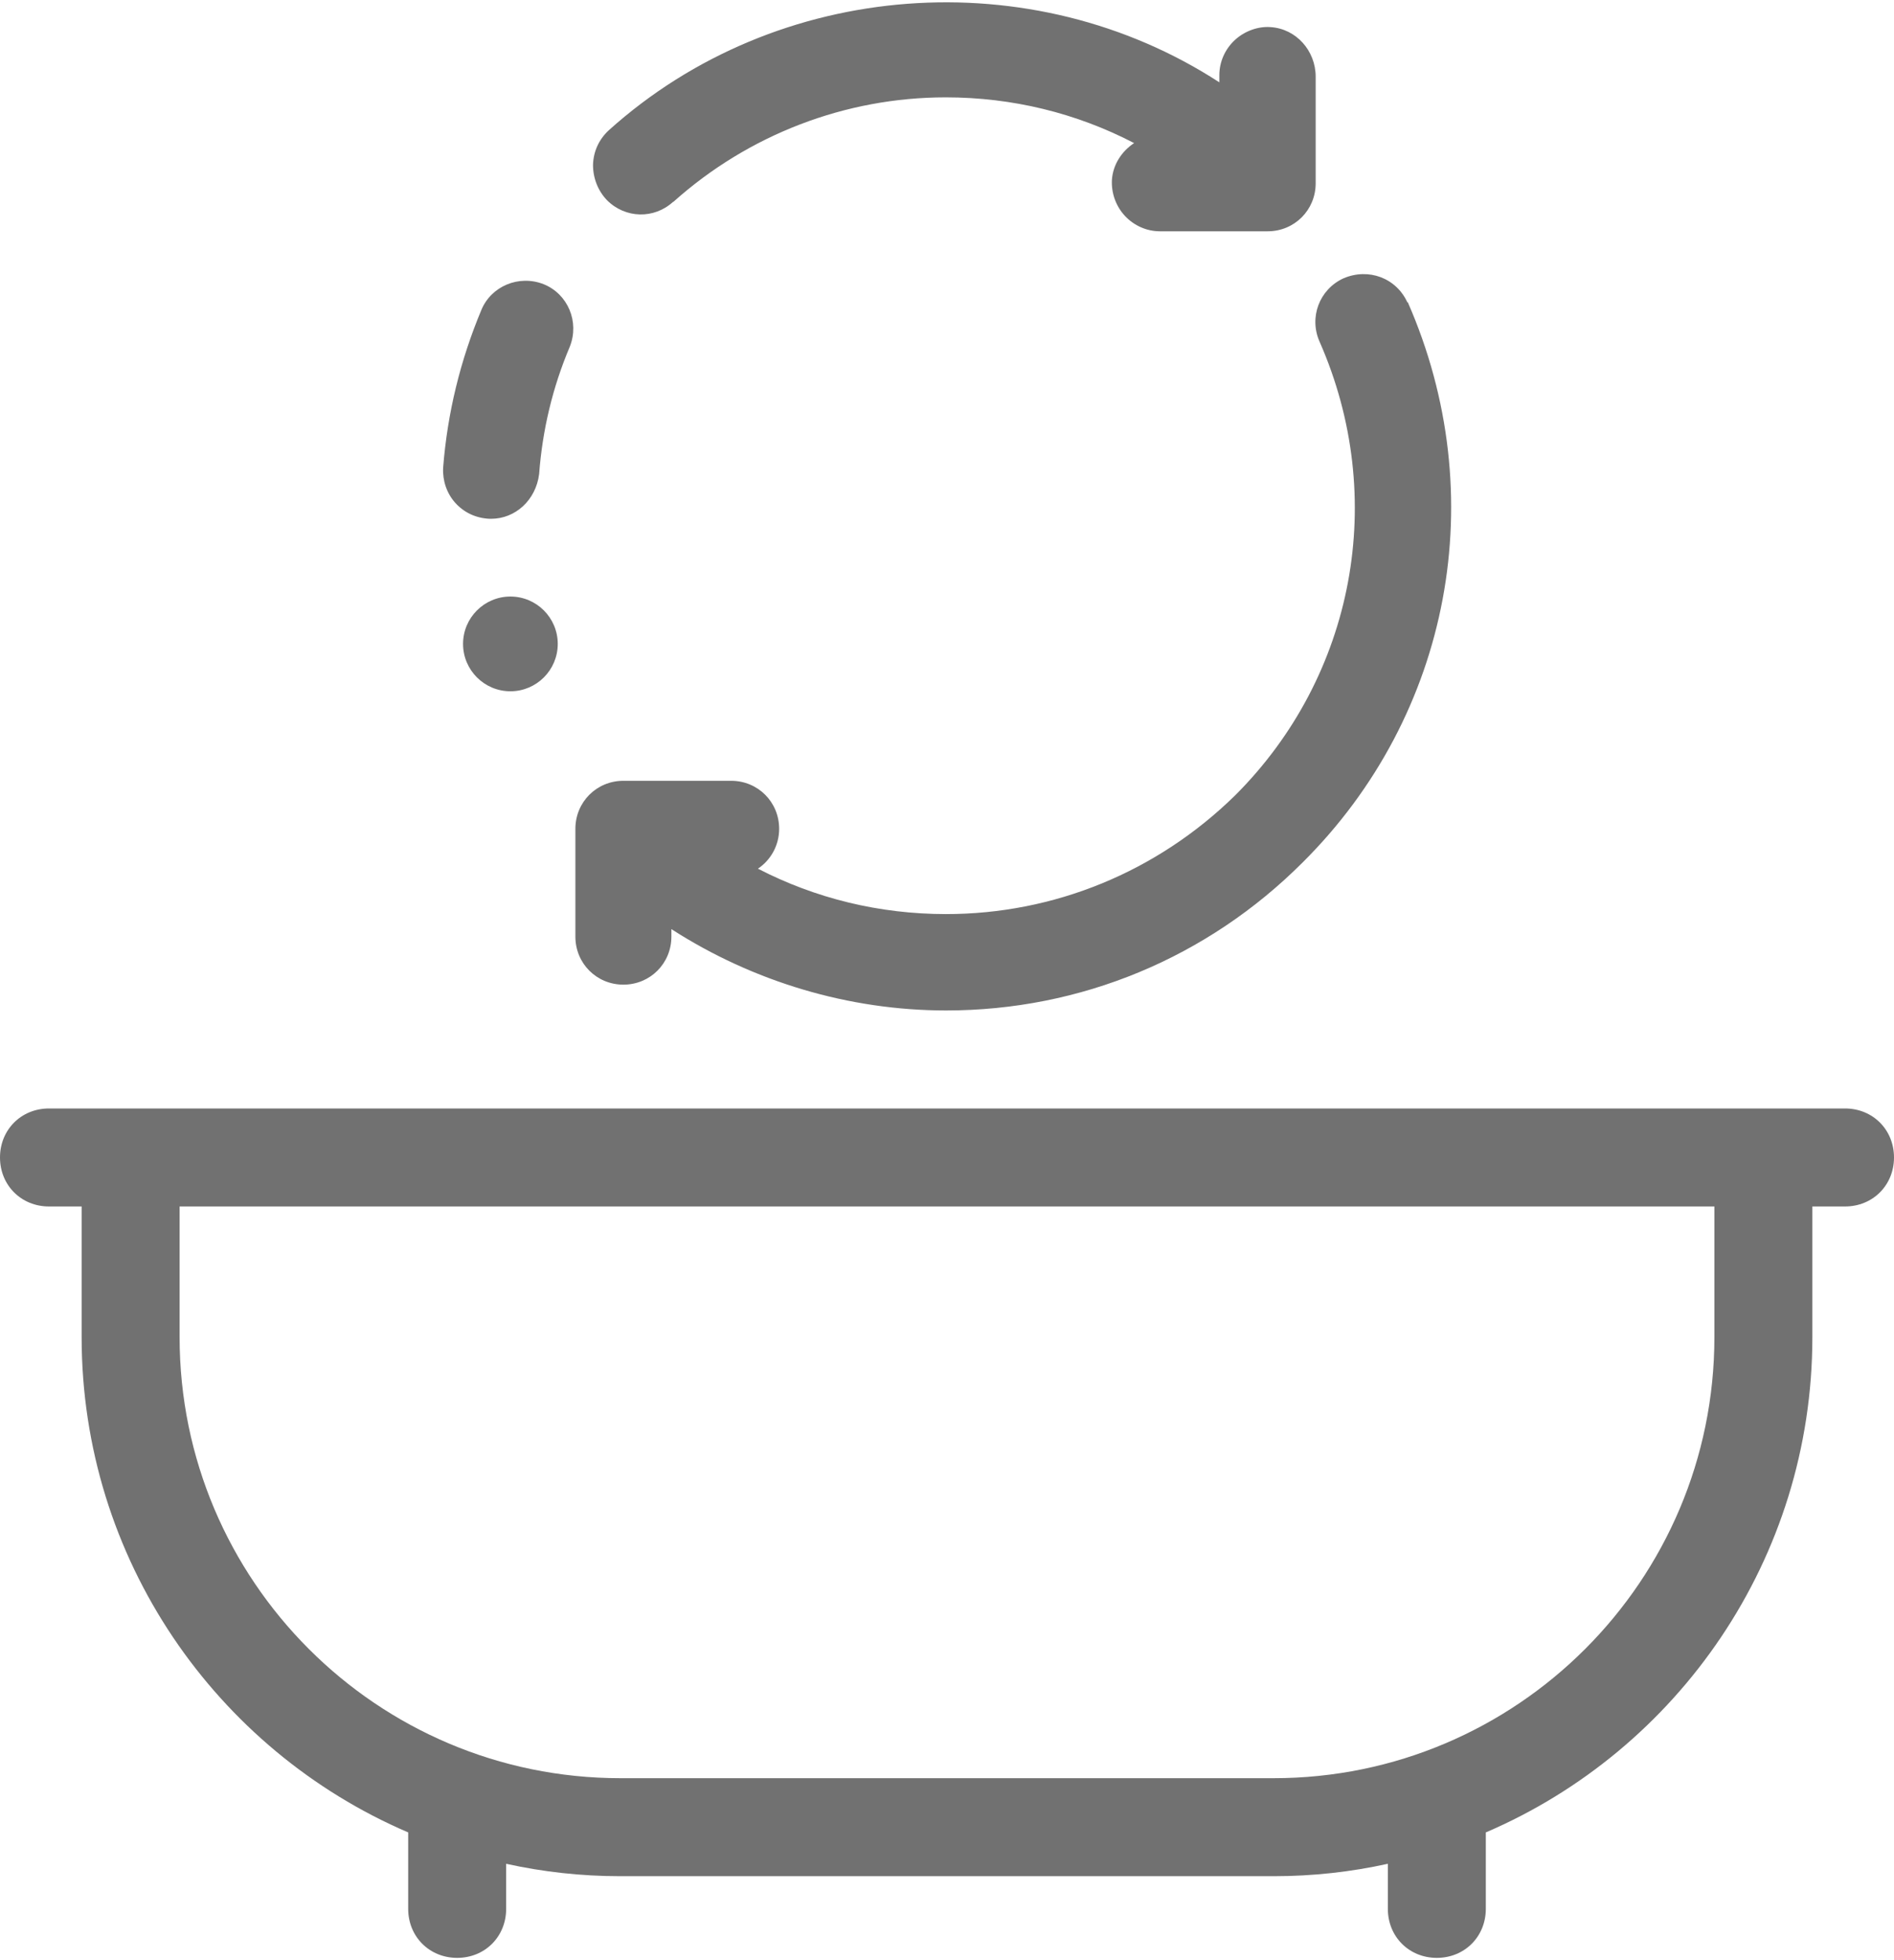 <svg width="58" height="60" xmlns="http://www.w3.org/2000/svg" xmlns:xlink="http://www.w3.org/1999/xlink" xml:space="preserve" overflow="hidden"><g><path d="M56.5 33.93 1.5 33.93C0.65 33.93 0 34.58 0 35.43 0 36.28 0.65 36.93 1.5 36.93L2.5 36.93 2.5 40.93C2.5 47.72 6.62 53.57 12.5 56.09L12.5 58.43C12.5 59.28 13.15 59.93 14 59.93 14.85 59.93 15.5 59.28 15.5 58.43L15.5 57.05C16.63 57.3 17.8 57.43 19 57.43L39 57.43C40.2 57.43 41.37 57.3 42.5 57.05L42.5 58.43C42.5 59.28 43.15 59.93 44 59.93 44.85 59.93 45.5 59.28 45.5 58.43L45.5 56.09C51.38 53.57 55.5 47.72 55.5 40.93L55.5 36.93 56.5 36.93C57.35 36.93 58 36.28 58 35.43 58 34.58 57.35 33.93 56.5 33.93ZM52.5 40.93C52.5 48.38 46.45 54.43 39 54.43L19 54.43C11.55 54.43 5.5 48.38 5.5 40.93L5.5 36.93 52.5 36.93 52.5 40.93Z" fill="#717171"/><path d="M20.62 6.18C22.92 4.12 25.89 2.98 28.96 2.98 31 2.98 32.96 3.46 34.73 4.38 34.35 4.63 34.08 5.04 34.05 5.51 34.03 5.91 34.17 6.31 34.45 6.61 34.73 6.91 35.12 7.08 35.52 7.08L38.82 7.08C39.64 7.08 40.29 6.43 40.29 5.61L40.29 2.35C40.29 1.55 39.69 0.88 38.91 0.83 38.53 0.8 38.11 0.95 37.81 1.23 37.51 1.51 37.34 1.9 37.34 2.3L37.34 2.52C31.61-1.2 23.81-0.66 18.64 3.99 18.34 4.27 18.17 4.64 18.16 5.05 18.16 5.45 18.31 5.84 18.59 6.13 19.15 6.69 20.03 6.71 20.61 6.18L20.62 6.18Z" fill="#717171"/><path d="M15.63 18.26C14.83 18.26 14.18 18.91 14.18 19.71 14.18 20.51 14.83 21.16 15.63 21.16 16.43 21.16 17.08 20.51 17.08 19.71 17.08 18.91 16.43 18.26 15.63 18.26Z" fill="#717171"/><path d="M43.1 9.26C42.76 8.51 41.91 8.19 41.14 8.52 40.4 8.86 40.08 9.72 40.41 10.46 42.51 15.23 41.49 20.69 37.82 24.35 35.43 26.69 32.28 27.98 28.97 27.98 26.93 27.98 24.97 27.5 23.21 26.59 23.6 26.33 23.86 25.88 23.86 25.37 23.86 24.55 23.21 23.9 22.39 23.9L19.09 23.9C18.27 23.9 17.62 24.55 17.62 25.37L17.62 28.67C17.62 29.49 18.27 30.14 19.09 30.14 19.91 30.14 20.56 29.49 20.56 28.67L20.56 28.44C23.06 30.05 26 30.93 28.97 30.93 33.09 30.93 36.97 29.32 39.89 26.4 44.44 21.88 45.7 15.15 43.11 9.25L43.1 9.25Z" fill="#717171"/><path d="M16.65 8.7C15.89 8.4 15.04 8.76 14.74 9.49 14.1 11.02 13.7 12.64 13.57 14.32 13.55 14.71 13.68 15.1 13.94 15.39 14.2 15.68 14.56 15.86 14.99 15.88L15.04 15.88C15.78 15.88 16.41 15.31 16.51 14.51 16.61 13.17 16.92 11.86 17.45 10.61 17.75 9.85 17.39 9 16.65 8.7Z" fill="#717171"/></g></svg>
